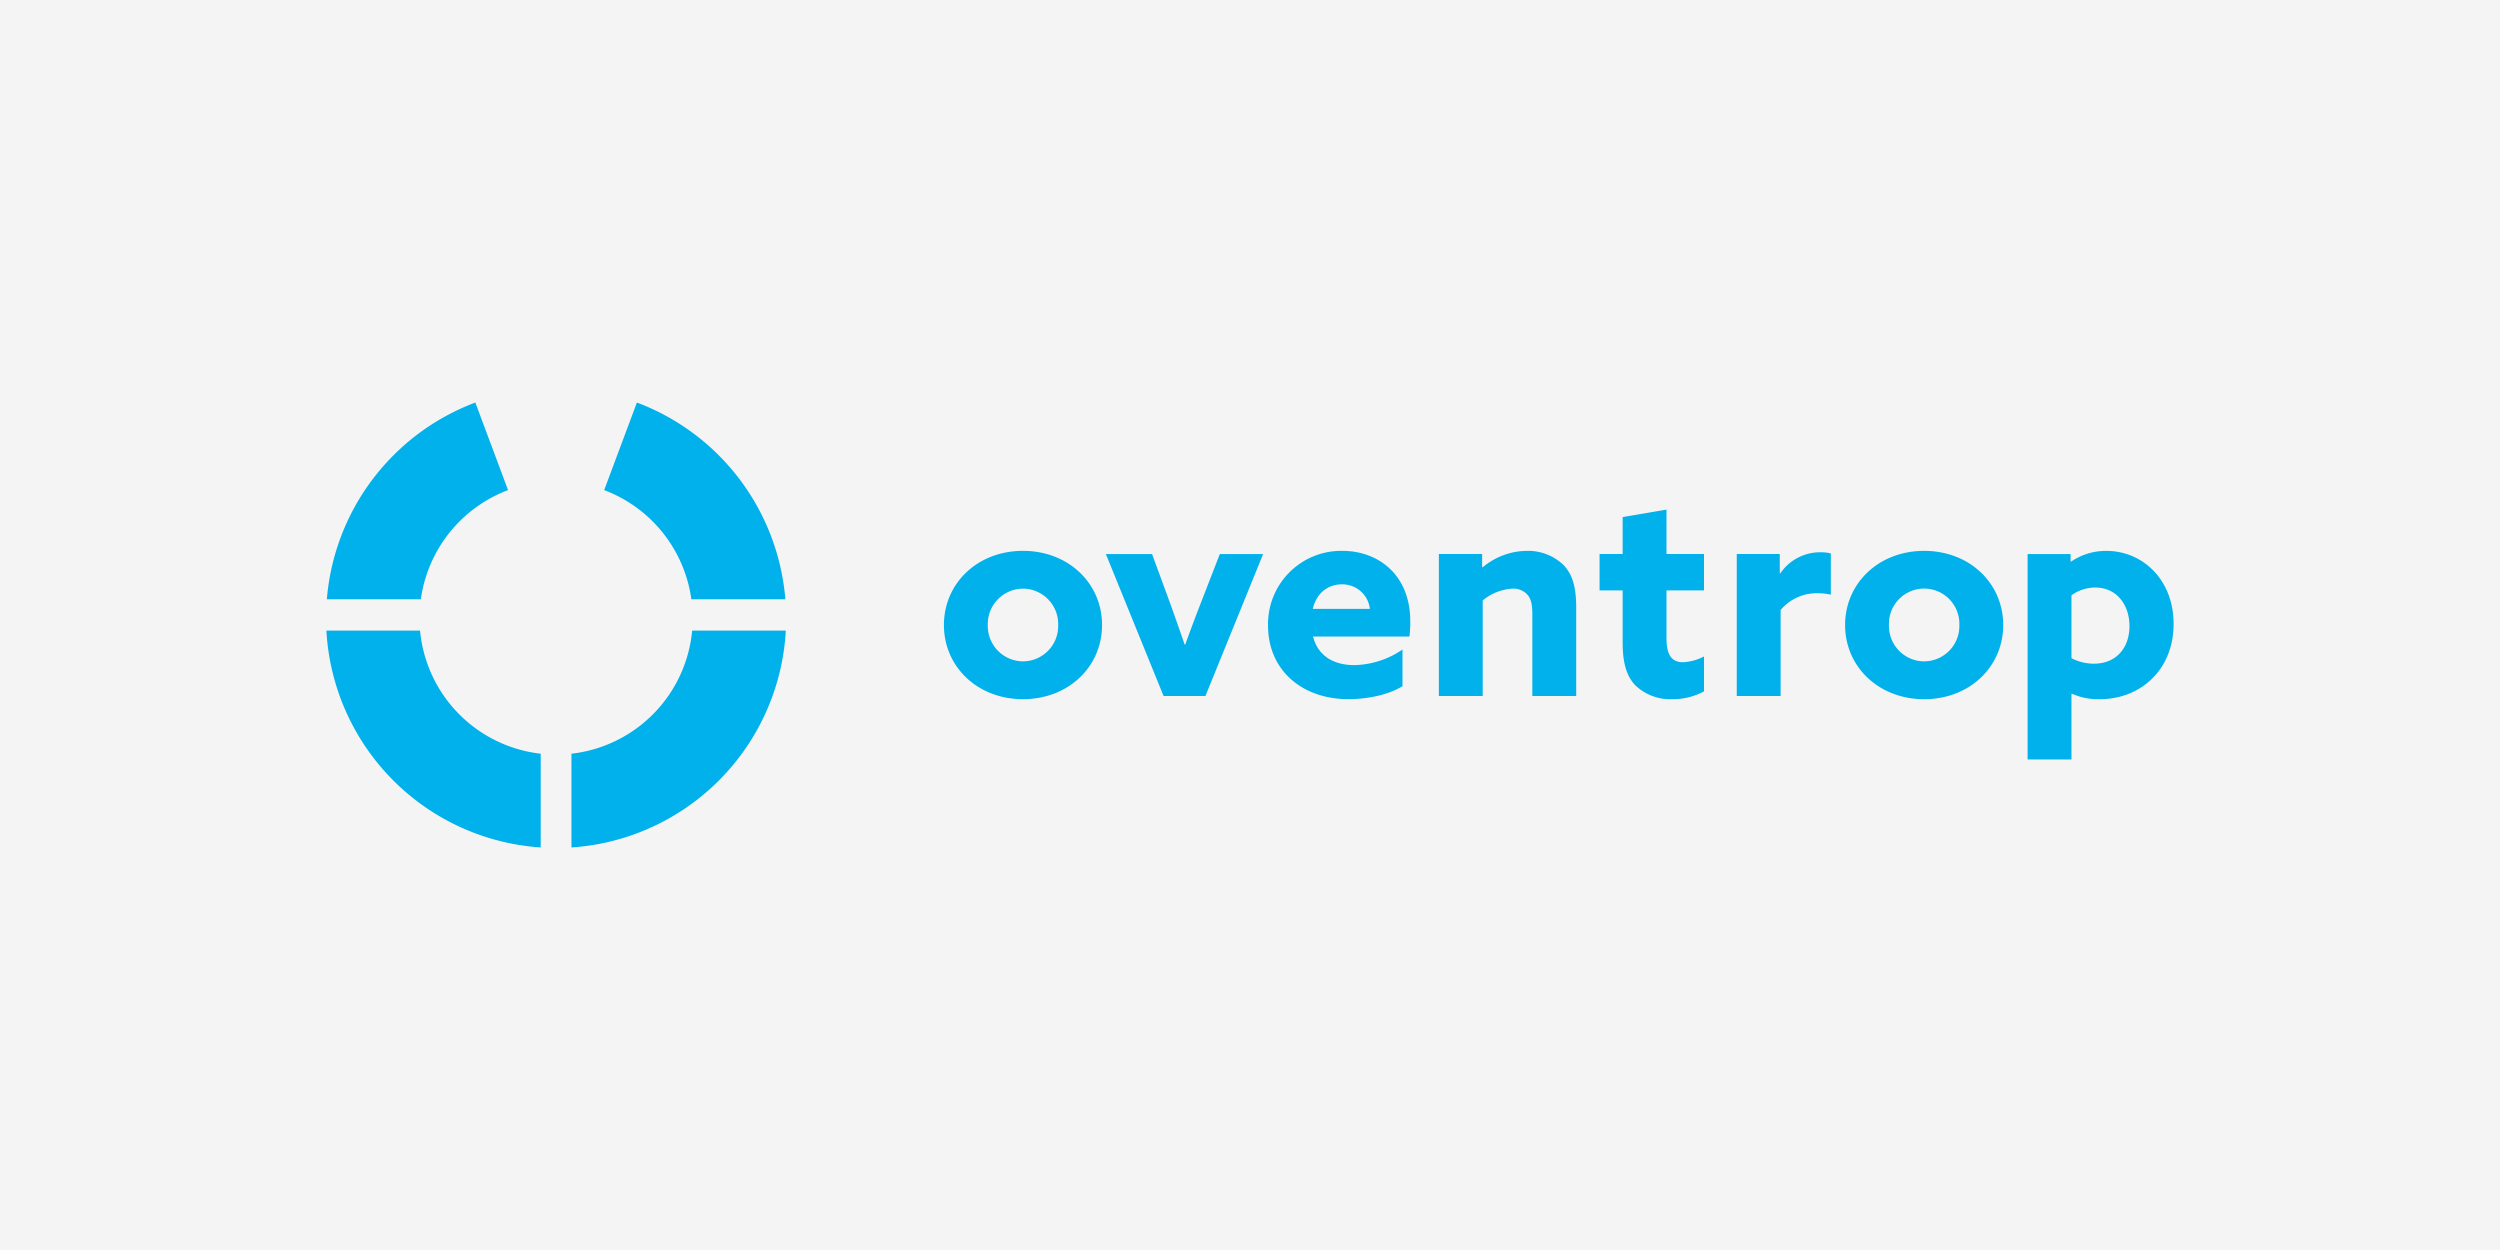 <?xml version="1.0" encoding="UTF-8"?>
<svg xmlns="http://www.w3.org/2000/svg" xmlns:xlink="http://www.w3.org/1999/xlink" width="600" height="300" viewBox="0 0 600 300">
  <rect x="0" y="0" width="600" height="300" fill="#333333" stroke="none"/>
  <defs>
    <clipPath id="clip-oventrop">
      <rect width="600" height="300"></rect>
    </clipPath>
  </defs>
  <g id="oventrop" clip-path="url(#clip-oventrop)">
    <rect width="600" height="300" fill="#f4f4f4"></rect>
    <g id="oventrop-2" data-name="oventrop" transform="translate(247.26 114.174)">
      <g id="Ebene-1" transform="translate(-168.924 -17.564)">
        <path id="Pfad_3993" data-name="Pfad 3993" d="M255.293,45.108c5.47,0,8.518-3.948,8.518-9,0-5.126-3.049-9.277-8.242-9.277a9.767,9.767,0,0,0-5.678,1.868v15.1a11.917,11.917,0,0,0,5.4,1.316m-5.4,22.988H239.364v-49.3h10.319v1.733l.138.068a14.743,14.743,0,0,1,8.448-2.562c8.727,0,16.135,6.926,16.135,17.519,0,10.942-7.825,18.076-17.8,18.076a15.308,15.308,0,0,1-6.577-1.318l-.138.07ZM214.538,44.555a8.5,8.5,0,0,0,8.448-8.724,8.455,8.455,0,1,0-16.9,0,8.5,8.5,0,0,0,8.453,8.724m0-26.522c10.871,0,18.97,7.755,18.97,17.8s-8.1,17.8-18.97,17.8-18.975-7.755-18.975-17.8,8.1-17.8,18.975-17.8m-44.977.758h10.319v4.573l.138.068a11.528,11.528,0,0,1,9.9-5.055,8.529,8.529,0,0,1,2.217.279v9.9a12.372,12.372,0,0,0-2.84-.347,11.316,11.316,0,0,0-9.209,4.018V52.863H169.56ZM161.7,51.753a15.64,15.64,0,0,1-7.685,1.873,12.007,12.007,0,0,1-8.862-3.393c-1.8-1.939-2.978-4.779-2.978-10.181V27.519h-5.54V18.792h5.54V9.93l10.525-1.8V18.792h9v8.727h-9V38.945c0,3.322.761,5.816,3.948,5.816a12.174,12.174,0,0,0,5.053-1.384ZM98.066,18.792h10.384v3.117l.138.068a16.7,16.7,0,0,1,10.525-3.943,12.264,12.264,0,0,1,8.935,3.461c2.077,2.215,2.978,5.193,2.978,10.11V52.863H120.5V33.335c0-2.562-.344-3.81-1.178-4.779a4.5,4.5,0,0,0-3.6-1.454,12.157,12.157,0,0,0-7.132,2.84V52.863H98.066ZM81.515,31.949A6.652,6.652,0,0,0,74.8,26.065c-3.255,0-6.092,2.007-6.991,5.884ZM67.873,38.6c1.178,4.709,5.055,6.856,9.9,6.856A21.2,21.2,0,0,0,89.34,41.713v8.795c-3.325,2.079-8.448,3.117-12.948,3.117-11.22,0-19.322-7-19.322-17.657A17.57,17.57,0,0,1,74.937,18.034c8.38,0,16.271,5.537,16.271,16.961A27.63,27.63,0,0,1,91,38.6ZM18.15,18.794h11.08l4.018,10.942c1.316,3.6,2.629,7.341,3.807,10.8h.138c1.246-3.463,2.7-7.341,4.086-10.871L45.5,18.794H55.892L42.04,52.865H32ZM-1.745,44.555a8.5,8.5,0,0,0,8.451-8.724A8.5,8.5,0,0,0-1.745,27.1a8.5,8.5,0,0,0-8.448,8.727,8.5,8.5,0,0,0,8.448,8.724m0-26.522c10.874,0,18.975,7.757,18.975,17.8s-8.1,17.8-18.975,17.8-18.973-7.757-18.973-17.8,8.1-17.8,18.973-17.8M-110.11,66.715v22.5A55.2,55.2,0,0,0-58.666,37.17H-81.142A32.8,32.8,0,0,1-110.11,66.715M-146.448,37.17h-22.476A55.208,55.208,0,0,0-117.49,89.216v-22.5A32.8,32.8,0,0,1-146.448,37.17m13.267-54.734a55.24,55.24,0,0,0-35.633,47.215h22.556A32.8,32.8,0,0,1-125.33,3.45Zm51.848,47.215h22.559A55.252,55.252,0,0,0-94.406-17.564l-7.85,21.014a32.81,32.81,0,0,1,20.924,26.2" transform="translate(168.924 17.564)" fill="#00b1eb"></path>
      </g>
    </g>
  </g>
</svg>
